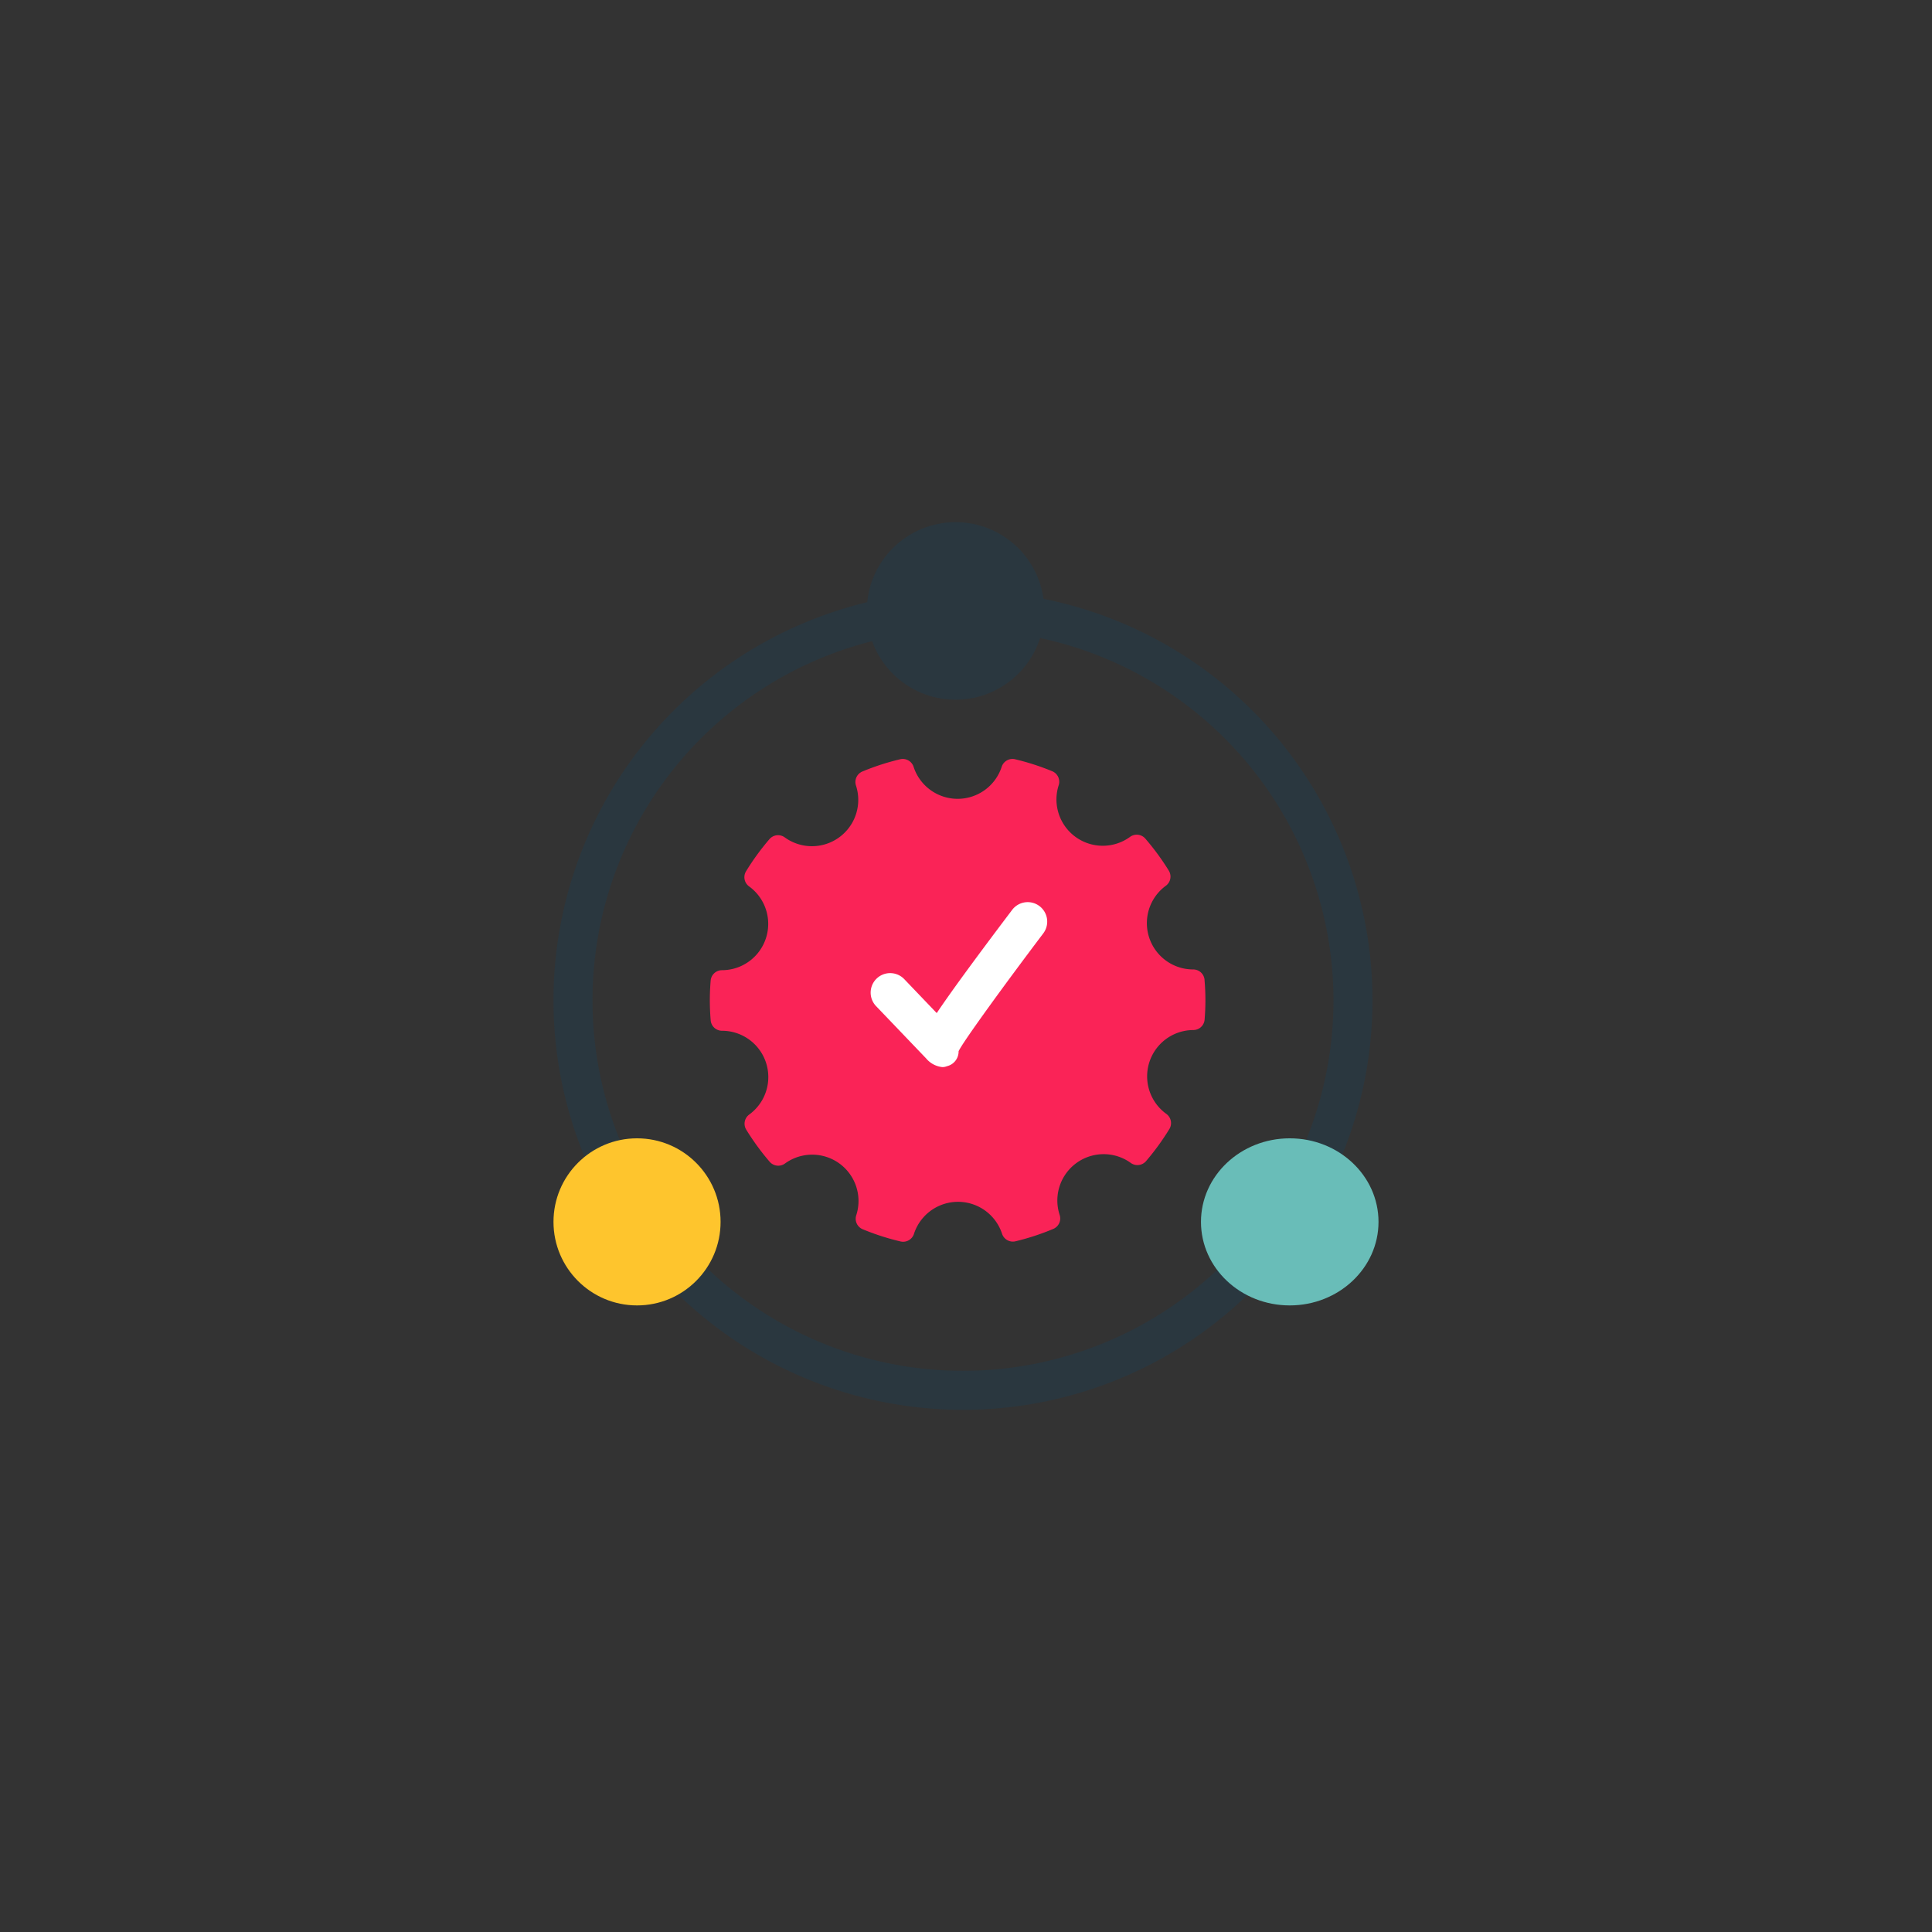 <svg xmlns="http://www.w3.org/2000/svg" xmlns:xlink="http://www.w3.org/1999/xlink" width="185" height="185" viewBox="0 0 185 185">
  <rect x="0" y="0" width="185" height="185" fill="#333333" stroke="none"/>
  <defs>
    <clipPath id="clip-path">
      <circle id="Ellipse_3020" data-name="Ellipse 3020" cx="92.5" cy="92.5" r="92.5" transform="translate(-16117 -16749)" fill="#fff"/>
    </clipPath>
  </defs>
  <g id="Mask_Group_1775" data-name="Mask Group 1775" transform="translate(16117 16749)" clip-path="url(#clip-path)">
    <g id="Group_22480" data-name="Group 22480" transform="translate(-25988 -19057.27)">
      <path id="Ellipse_2341" data-name="Ellipse 2341" d="M39.212,3.734A35.477,35.477,0,1,0,74.689,39.212,35.517,35.517,0,0,0,39.212,3.734m0-3.734A39.212,39.212,0,1,1,0,39.212,39.212,39.212,0,0,1,39.212,0Z" transform="translate(9924 2364.846)" fill="#2a373f"/>
      <path id="Path_57775" data-name="Path 57775" d="M47.372,21.14a1.088,1.088,0,0,0-1.105-.979,4.435,4.435,0,0,1-2.62-8,1.089,1.089,0,0,0,.311-1.448,23.79,23.79,0,0,0-2.266-3.092,1.088,1.088,0,0,0-1.47-.143A4.435,4.435,0,0,1,33.4,2.538a1.088,1.088,0,0,0-.6-1.352A23.548,23.548,0,0,0,29.217.03a1.088,1.088,0,0,0-1.276.746,4.435,4.435,0,0,1-4.212,3.046A4.435,4.435,0,0,1,19.517.775,1.089,1.089,0,0,0,18.241.03a23.538,23.538,0,0,0-3.649,1.183A1.088,1.088,0,0,0,14,2.567,4.435,4.435,0,0,1,7.189,7.525a1.088,1.088,0,0,0-1.47.147,23.8,23.8,0,0,0-2.258,3.1,1.088,1.088,0,0,0,.315,1.447,4.435,4.435,0,0,1-2.595,8.013,1.087,1.087,0,0,0-1.1.981c-.052.628-.08,1.262-.08,1.9s.029,1.3.083,1.938a1.088,1.088,0,0,0,1.1.98,4.435,4.435,0,0,1,2.607,8.009,1.089,1.089,0,0,0-.313,1.447,23.8,23.8,0,0,0,2.262,3.1,1.088,1.088,0,0,0,1.47.145,4.435,4.435,0,0,1,6.817,4.947,1.088,1.088,0,0,0,.6,1.354,23.542,23.542,0,0,0,3.651,1.177,1.089,1.089,0,0,0,1.275-.748,4.435,4.435,0,0,1,8.423-.012,1.089,1.089,0,0,0,1.278.744A23.553,23.553,0,0,0,32.9,45a1.088,1.088,0,0,0,.591-1.356,4.435,4.435,0,0,1,6.8-4.969,1.088,1.088,0,0,0,1.469-.149,23.813,23.813,0,0,0,2.253-3.1,1.089,1.089,0,0,0-.318-1.447,4.435,4.435,0,0,1,2.582-8.017,1.087,1.087,0,0,0,1.1-.982c.05-.616.078-1.238.078-1.867,0-.665-.03-1.323-.086-1.974" transform="translate(9938.97 2380.94)" fill="#fa2357"/>
      <path id="Path_57776" data-name="Path 57776" d="M-9298-20199.449a2.332,2.332,0,0,1-1.548-.824l-4.8-5.016a1.869,1.869,0,0,1,.059-2.641,1.867,1.867,0,0,1,2.641.059l3.109,3.25c1.207-1.8,3.363-4.781,7.223-9.883a1.866,1.866,0,0,1,2.615-.363,1.867,1.867,0,0,1,.363,2.615c-3.65,4.828-7.682,10.369-8.107,11.283a1.447,1.447,0,0,1-1.116,1.434A1.138,1.138,0,0,1-9298-20199.449Z" transform="translate(19259.236 22609.9)" fill="#fff"/>
      <circle id="Ellipse_2342" data-name="Ellipse 2342" cx="8" cy="8" r="8" transform="translate(9924 2417.271)" fill="#fec52d"/>
      <ellipse id="Ellipse_2343" data-name="Ellipse 2343" cx="8.5" cy="8" rx="8.5" ry="8" transform="translate(9986 2417.271)" fill="#69bdb8"/>
      <circle id="Ellipse_2344" data-name="Ellipse 2344" cx="8.5" cy="8.5" r="8.5" transform="translate(9954 2358.271)" fill="#2a373f"/>
    </g>
  </g>
</svg>
